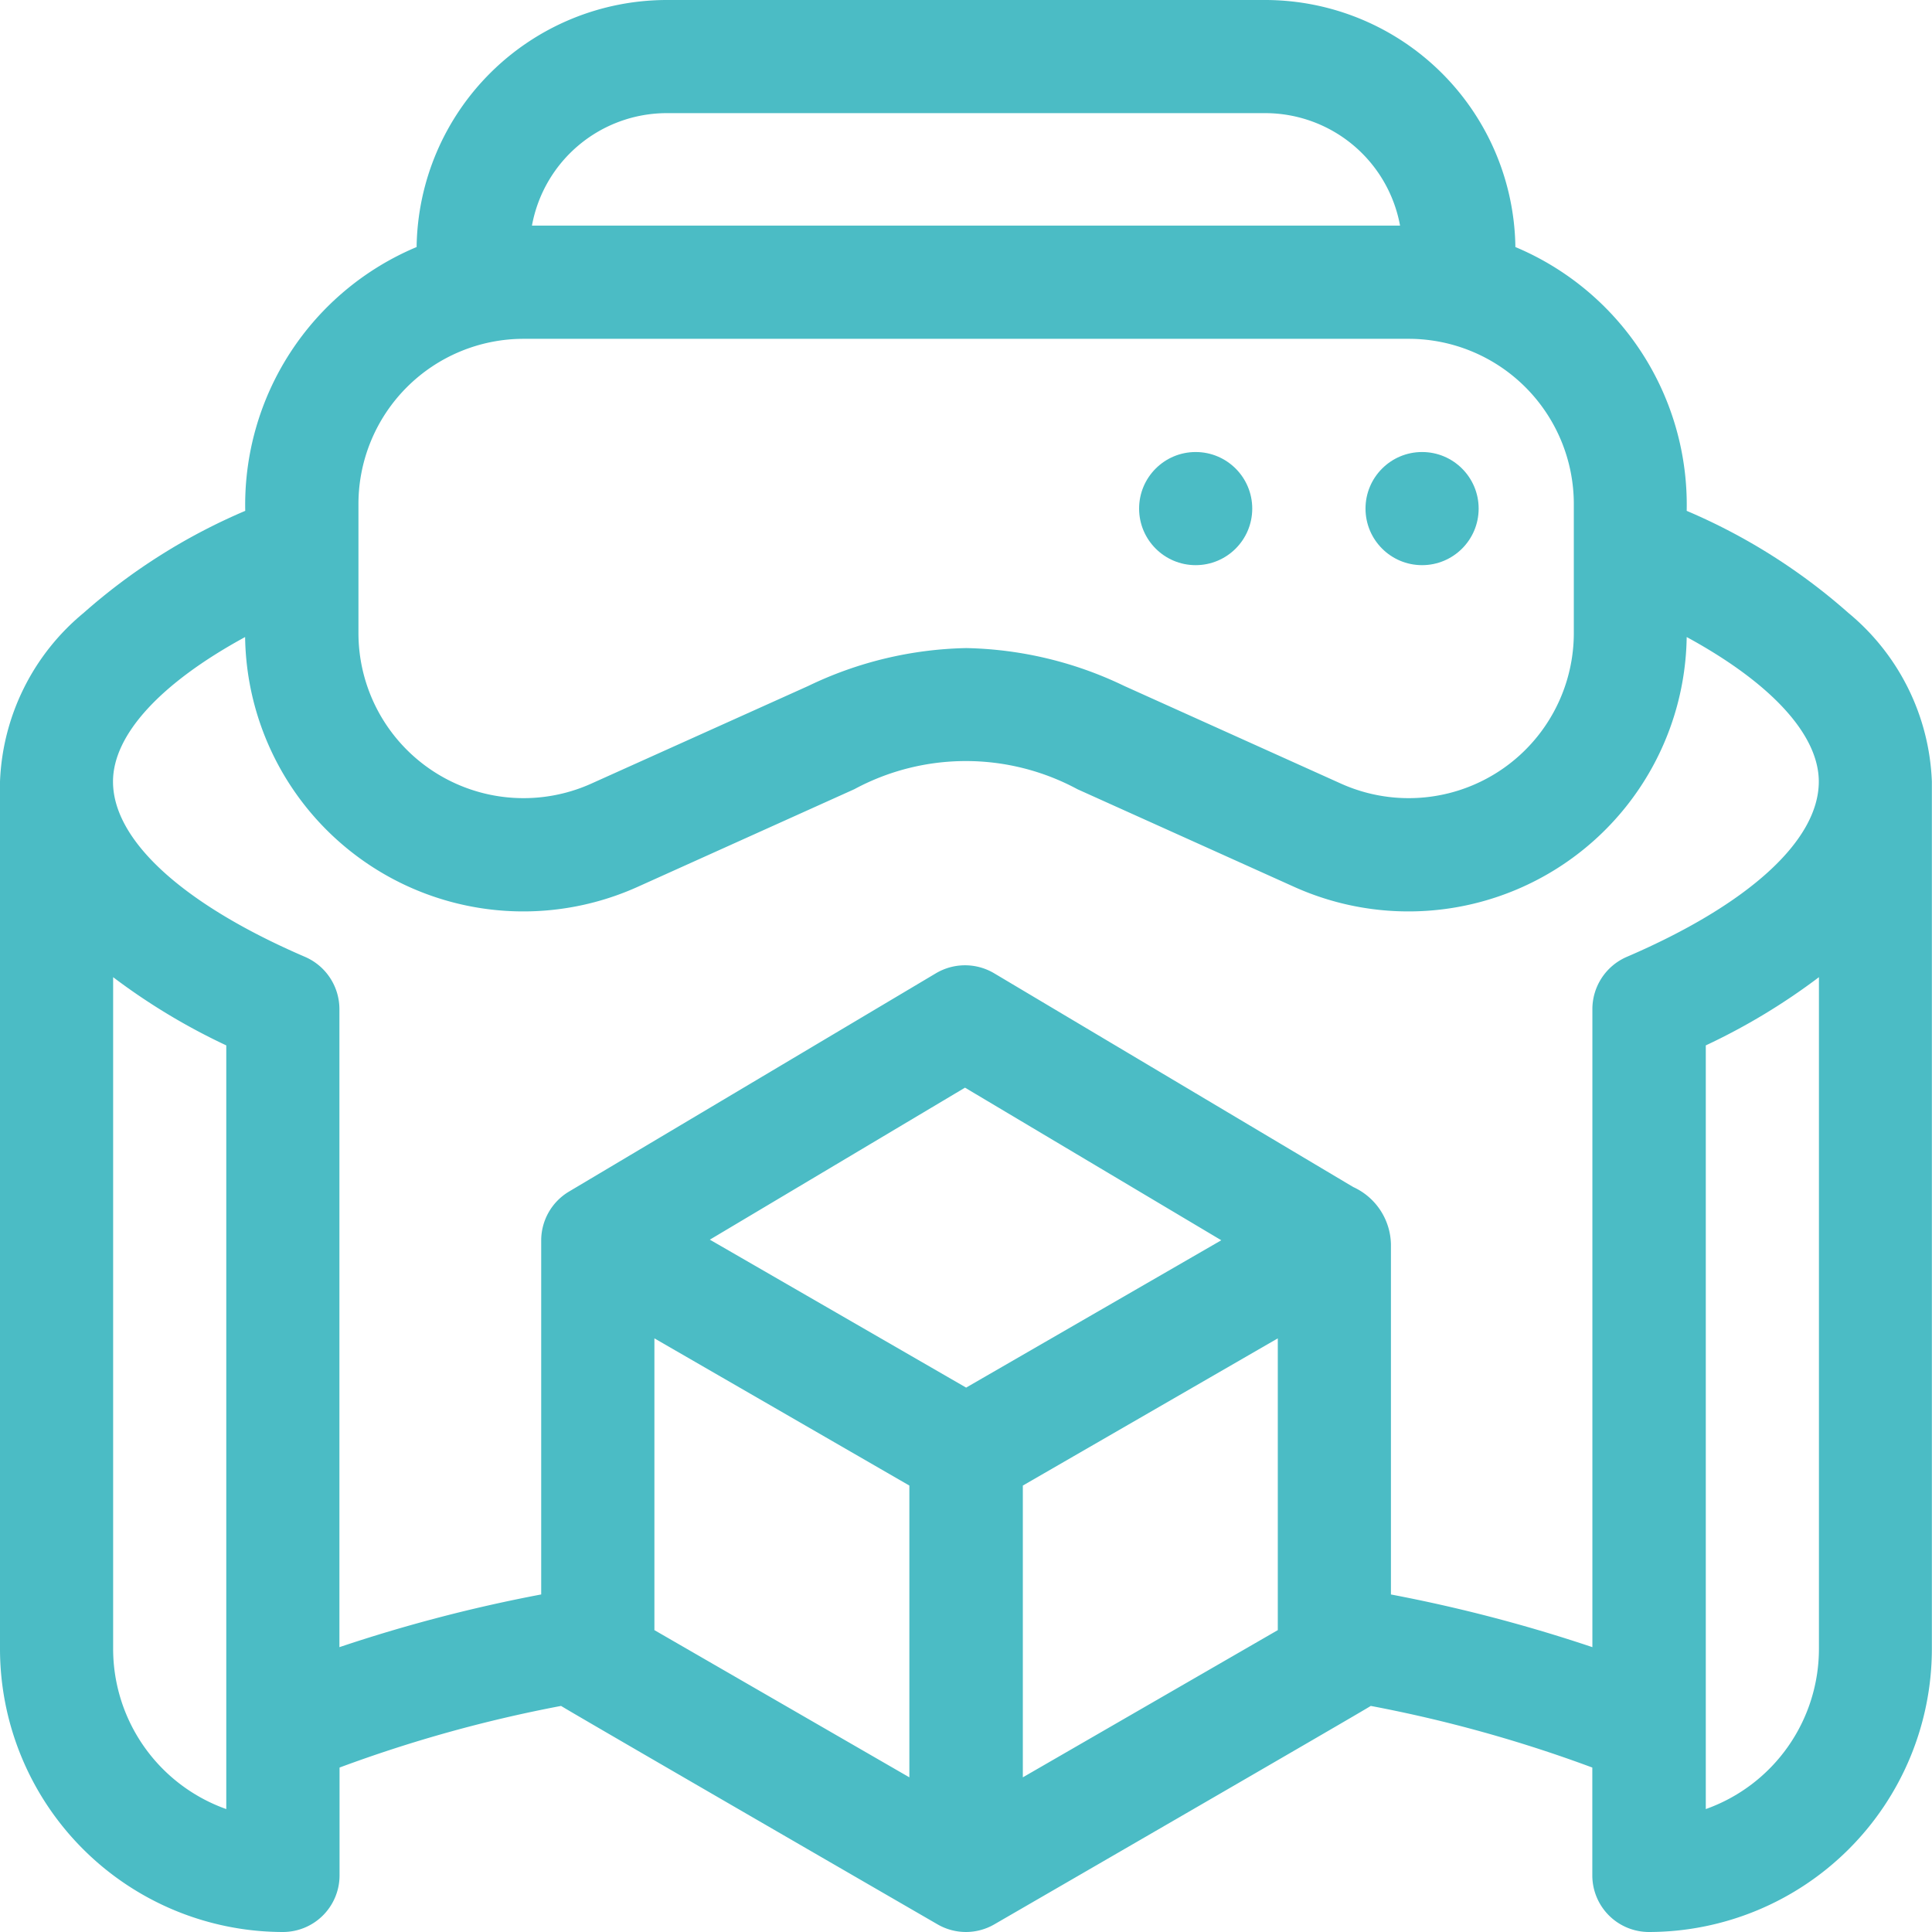 <svg id="Group_6226" data-name="Group 6226" xmlns="http://www.w3.org/2000/svg" width="29.03" height="29.03" viewBox="0 0 29.03 29.03">
  <path id="Path_6414" data-name="Path 6414" d="M27.774,9.21a8.94,8.94,0,0,0-2.43-1.534A4.2,4.2,0,0,0,22.77,3.712,3.763,3.763,0,0,0,19.012,0H10.018A3.763,3.763,0,0,0,6.26,3.712,4.2,4.2,0,0,0,3.685,7.676,8.94,8.94,0,0,0,1.256,9.21,3.457,3.457,0,0,0,0,11.744V24.778A4.257,4.257,0,0,0,4.252,29.03a.851.851,0,0,0,.85-.85V26.559a20.489,20.489,0,0,1,3.329-.926c.039.033,5.658,3.283,5.658,3.283a.85.85,0,0,0,.85,0s5.619-3.25,5.658-3.283a20.49,20.49,0,0,1,3.329.926V28.18a.851.851,0,0,0,.85.85,4.257,4.257,0,0,0,4.252-4.252V11.744A3.457,3.457,0,0,0,27.774,9.21ZM10.018,1.7h8.995A2.061,2.061,0,0,1,21.037,3.39H7.993A2.061,2.061,0,0,1,10.018,1.7ZM7.867,5.091h13.3a2.483,2.483,0,0,1,2.481,2.481v1.94a2.481,2.481,0,0,1-3.5,2.262l-3.253-1.466a5.714,5.714,0,0,0-2.376-.57,5.713,5.713,0,0,0-2.376.57L8.886,11.774a2.481,2.481,0,0,1-3.5-2.262V7.572A2.483,2.483,0,0,1,7.867,5.091ZM1.7,24.778V14.683a9.514,9.514,0,0,0,1.7,1.025V27.183A2.556,2.556,0,0,1,1.7,24.778Zm12.8-8.435,3.851,2.293-3.834,2.214-3.851-2.223ZM9.833,20.11l3.831,2.212v4.384L9.833,24.494ZM19.2,24.494l-3.831,2.212V22.322L19.2,20.11Zm1.7-.537V18.694a.967.967,0,0,0-.567-.858l-5.394-3.211a.857.857,0,0,0-.877,0L8.547,17.906a.856.856,0,0,0-.415.731v5.321A22.915,22.915,0,0,0,5.1,24.75V15.169a.856.856,0,0,0-.514-.79c-1.835-.79-2.888-1.75-2.888-2.635,0-.708.723-1.485,1.985-2.172a4.181,4.181,0,0,0,5.9,3.753l3.253-1.466a3.532,3.532,0,0,1,3.354,0l3.254,1.466a4.181,4.181,0,0,0,5.9-3.753c1.262.687,1.985,1.464,1.985,2.172,0,.885-1.052,1.846-2.888,2.635a.856.856,0,0,0-.514.79V24.75a22.915,22.915,0,0,0-3.029-.792Zm6.431.82a2.556,2.556,0,0,1-1.7,2.406V15.708a9.514,9.514,0,0,0,1.7-1.025Z" transform="translate(0)" fill="#4bbcc5"/>
  <circle id="Ellipse_641" data-name="Ellipse 641" cx="0.85" cy="0.85" r="0.85" transform="translate(17.116 6.792)" fill="#4bbcc5"/>
  <circle id="Ellipse_642" data-name="Ellipse 642" cx="0.85" cy="0.85" r="0.85" transform="translate(20.518 6.792)" fill="#4bbcc5"/>
</svg>

